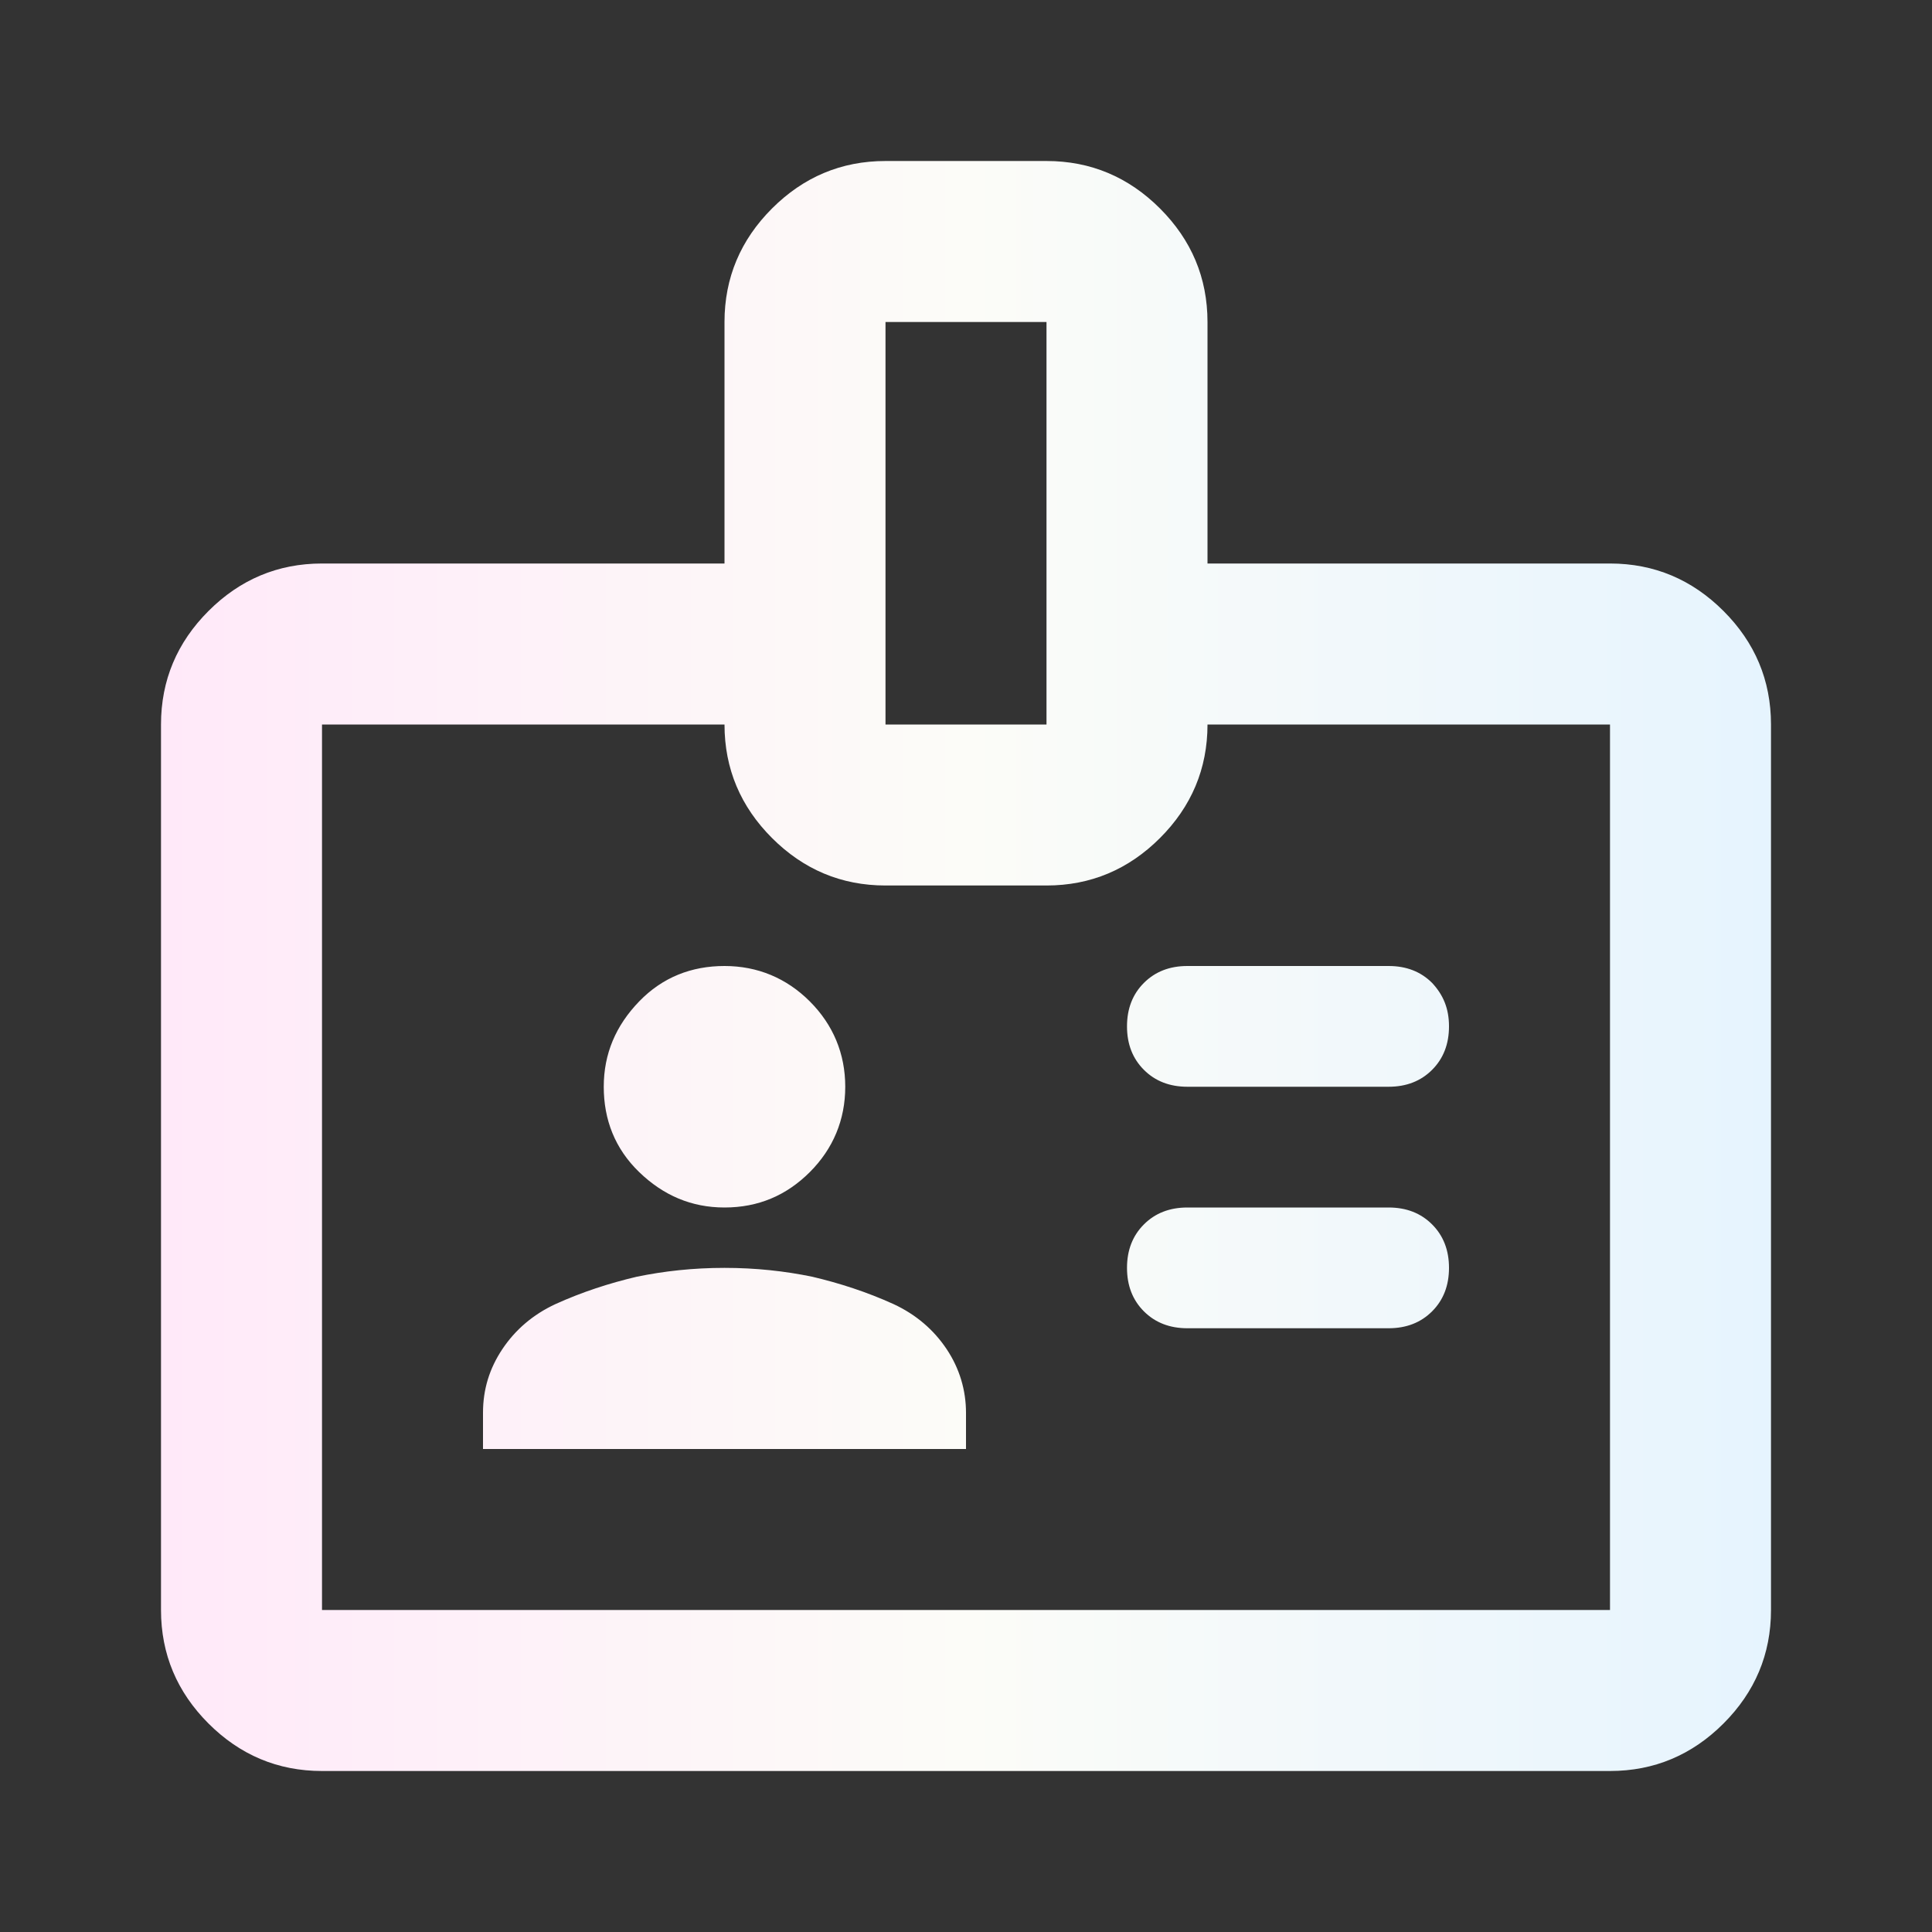 <?xml version="1.0" encoding="UTF-8"?>
<svg id="Layer_1" xmlns="http://www.w3.org/2000/svg" xmlns:xlink="http://www.w3.org/1999/xlink" version="1.1" viewBox="0 0 24 24">
  <rect x="0" y="0" width="24" height="24" fill="#333333" stroke="none"/>
  <!-- Generator: Adobe Illustrator 29.5.1, SVG Export Plug-In . SVG Version: 2.1.0 Build 141)  -->
  <defs>
    <style>
      .st0 {
        fill: url(#linear-gradient);
      }
    </style>
    <linearGradient id="linear-gradient" x1="2" y1="12" x2="22" y2="12" gradientUnits="userSpaceOnUse">
      <stop offset="0" stop-color="#ffe9f9"/>
      <stop offset=".5" stop-color="#fcfcf8"/>
      <stop offset="1" stop-color="#e6f4fe"/>
    </linearGradient>
  </defs>
  <path class="st0" d="M6,18h6v-.45c0-.28-.08-.55-.24-.79s-.38-.43-.66-.56c-.33-.15-.67-.26-1.01-.34-.34-.07-.7-.11-1.09-.11s-.75.04-1.09.11c-.34.08-.68.19-1.01.34-.28.13-.5.32-.66.56s-.24.5-.24.79v.45ZM14.75,16.5h2.5c.22,0,.4-.07.54-.21.14-.14.21-.32.21-.54s-.07-.4-.21-.54-.32-.21-.54-.21h-2.5c-.22,0-.4.07-.54.21s-.21.32-.21.54.07.4.21.54.32.21.54.21M9,15c.42,0,.77-.15,1.06-.44s.44-.65.44-1.06-.15-.77-.44-1.06-.65-.44-1.06-.44-.77.14-1.06.44-.44.65-.44,1.06.14.77.44,1.06c.3.29.65.44,1.06.44M14.75,13.5h2.5c.22,0,.4-.07.54-.21.14-.14.21-.32.21-.54s-.07-.39-.21-.54c-.14-.14-.32-.21-.54-.21h-2.5c-.22,0-.4.07-.54.21s-.21.32-.21.54.07.4.21.54.32.21.54.21M4,22c-.55,0-1.02-.2-1.41-.59s-.59-.86-.59-1.41v-11c0-.55.2-1.02.59-1.41s.86-.59,1.41-.59h5v-3c0-.55.2-1.02.59-1.41s.86-.59,1.41-.59h2c.55,0,1.02.2,1.41.59.39.39.59.86.59,1.41v3h5c.55,0,1.02.2,1.41.59.39.39.59.86.59,1.41v11c0,.55-.2,1.02-.59,1.41s-.86.59-1.41.59H4ZM4,20h16v-11h-5c0,.55-.2,1.02-.59,1.41-.39.39-.86.59-1.41.59h-2c-.55,0-1.02-.2-1.41-.59-.39-.39-.59-.86-.59-1.41h-5v11ZM11,9h2v-5h-2v5Z"/>
</svg>